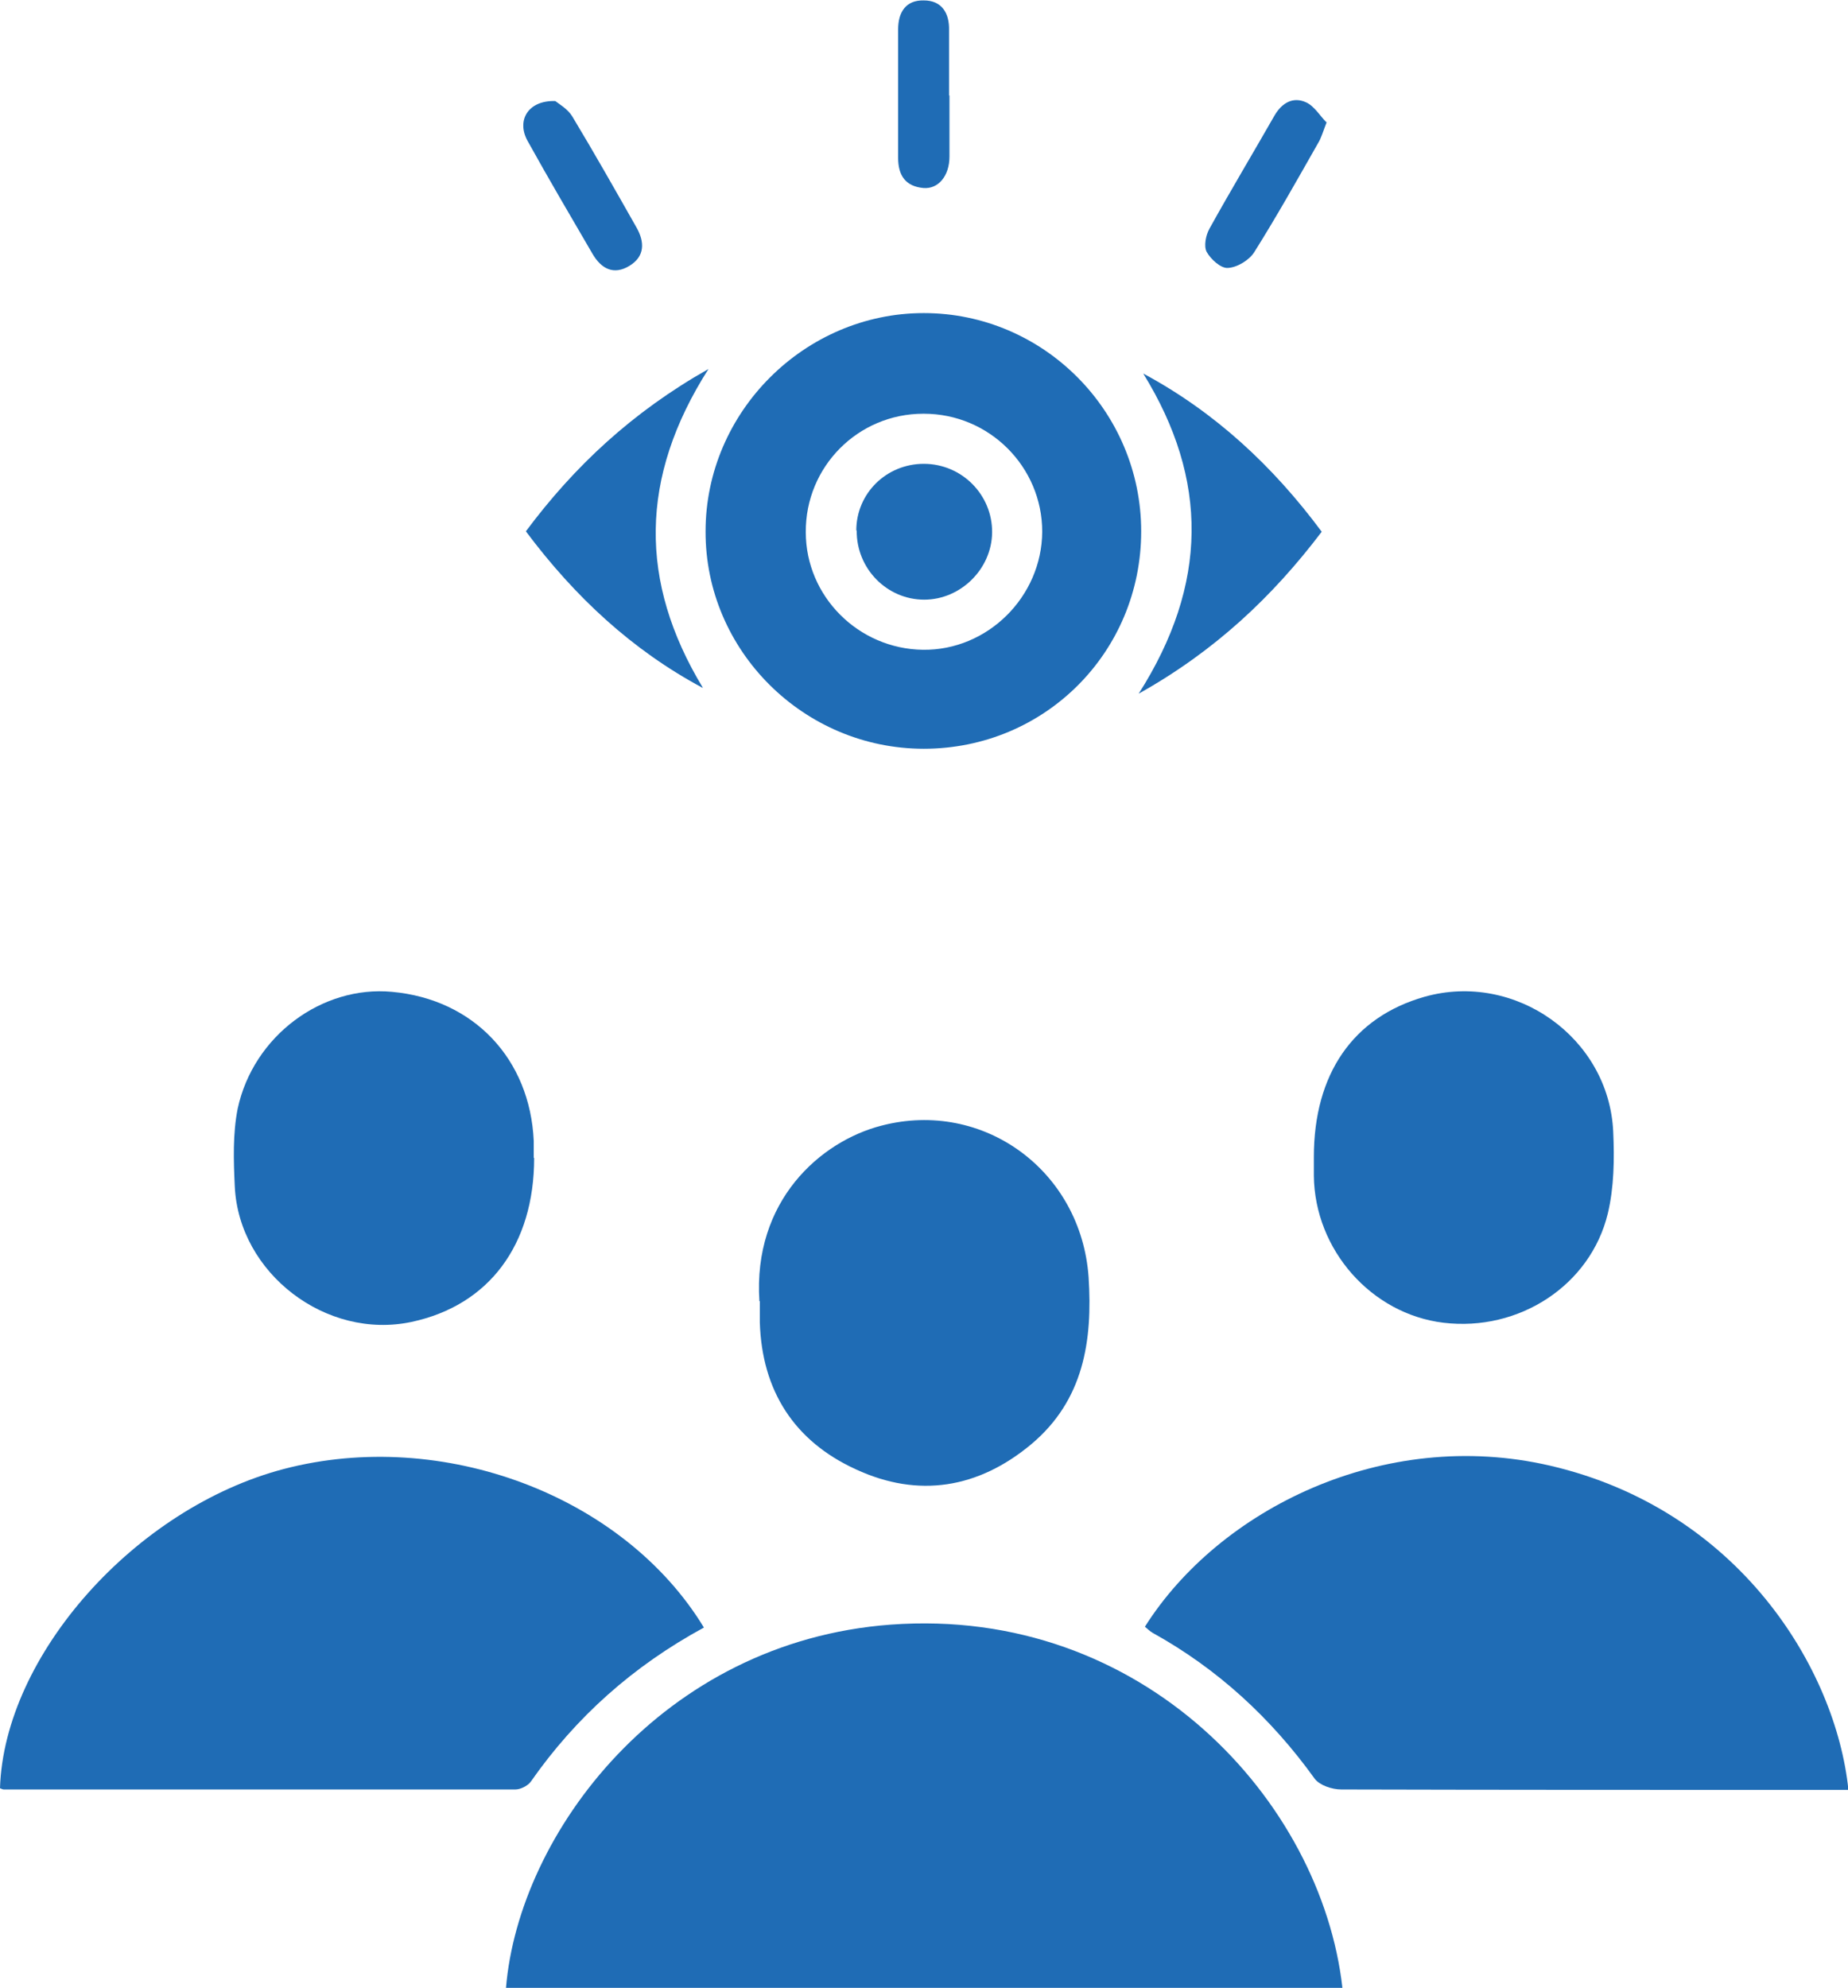 <?xml version="1.0" encoding="UTF-8"?>
<svg id="Layer_1" data-name="Layer 1" xmlns="http://www.w3.org/2000/svg" viewBox="0 0 44.63 48">
  <defs>
    <style>
      .cls-1 {
        fill: #1f6cb5;
      }
    </style>
  </defs>
  <path class="cls-1" d="M32.42,48H12.22c.31-3.73,3.77-8.36,9.29-8.77,6.1-.45,10.4,4.26,10.91,8.77Z"/>
  <path class="cls-1" d="M44.63,43.22h-.8c-3.81,0-7.63,0-11.44-.01-.22,0-.52-.1-.64-.26-1.05-1.46-2.34-2.65-3.91-3.52-.07-.04-.13-.1-.19-.15,1.79-2.83,5.76-4.82,9.78-3.89,4.57,1.06,6.91,4.91,7.21,7.83Z"/>
  <path class="cls-1" d="M17,39.3c-1.71,.93-3.09,2.16-4.18,3.72-.07,.1-.25,.19-.37,.19-4.12,0-8.24,0-12.36,0-.03,0-.06-.02-.09-.03,.1-3.21,3.27-6.77,6.86-7.71,3.83-1,8.2,.64,10.14,3.83Z"/>
  <path class="cls-1" d="M27.56,12.83c0,2.92-2.33,5.25-5.25,5.25-2.9,0-5.28-2.37-5.27-5.25,0-2.88,2.39-5.27,5.27-5.27,2.89,0,5.25,2.37,5.25,5.27Zm-5.26-2.84c-1.58,0-2.85,1.28-2.84,2.86,0,1.55,1.27,2.82,2.83,2.84,1.56,.02,2.87-1.28,2.88-2.85,0-1.57-1.28-2.85-2.86-2.85Z"/>
  <path class="cls-1" d="M18.34,31.42c-.16-2.42,1.47-3.86,2.95-4.24,2.46-.64,4.82,1.09,5,3.66,.1,1.54-.12,2.97-1.38,4.03-1.28,1.07-2.73,1.31-4.24,.61-1.49-.68-2.27-1.9-2.32-3.55,0-.17,0-.34,0-.51Z"/>
  <path class="cls-1" d="M31.73,27.94c0-2.01,.95-3.38,2.67-3.87,2.19-.62,4.46,.99,4.56,3.26,.03,.66,.02,1.34-.13,1.97-.42,1.74-2.15,2.86-3.97,2.64-1.74-.21-3.11-1.76-3.13-3.55,0-.15,0-.31,0-.46Z"/>
  <path class="cls-1" d="M12.9,27.96c0,2.1-1.09,3.56-2.96,3.96-2.06,.44-4.17-1.17-4.27-3.27-.03-.63-.05-1.27,.07-1.88,.38-1.76,2.04-2.98,3.73-2.82,1.97,.18,3.33,1.62,3.42,3.6,0,.14,0,.27,0,.41Z"/>
  <path class="cls-1" d="M16.97,16.61c-1.7-.91-3.08-2.19-4.27-3.78,1.17-1.57,2.57-2.88,4.41-3.92-1.67,2.62-1.68,5.14-.14,7.69Z"/>
  <path class="cls-1" d="M27.61,9.02c1.73,.93,3.13,2.23,4.31,3.82-1.19,1.57-2.58,2.88-4.42,3.91,1.68-2.64,1.69-5.17,.11-7.73Z"/>
  <path class="cls-1" d="M32.04,2.95c-.09,.23-.13,.38-.21,.51-.5,.88-1,1.77-1.54,2.63-.12,.19-.41,.37-.64,.38-.17,.01-.41-.21-.51-.39-.07-.14-.02-.4,.07-.56,.51-.92,1.05-1.82,1.57-2.73,.18-.31,.45-.46,.76-.32,.2,.09,.34,.33,.49,.48Z"/>
  <path class="cls-1" d="M13.41,2.44c.09,.07,.3,.19,.41,.37,.53,.88,1.04,1.78,1.55,2.68,.2,.35,.21,.7-.17,.93-.38,.23-.68,.07-.89-.29-.53-.91-1.06-1.81-1.57-2.73-.27-.49,.01-.98,.67-.96Z"/>
  <path class="cls-1" d="M22.93,2.3c0,.49,0,.98,0,1.48,0,.47-.27,.79-.63,.76-.43-.04-.61-.3-.61-.73,0-1.03,0-2.07,0-3.1,0-.42,.19-.71,.62-.7,.43,0,.62,.3,.61,.72,0,.53,0,1.05,0,1.58Z"/>
  <path class="cls-1" d="M20.68,12.81c0-.9,.73-1.61,1.63-1.61,.92,0,1.66,.75,1.65,1.66-.01,.88-.76,1.62-1.64,1.62-.9,0-1.64-.75-1.63-1.67Z"/>
</svg>